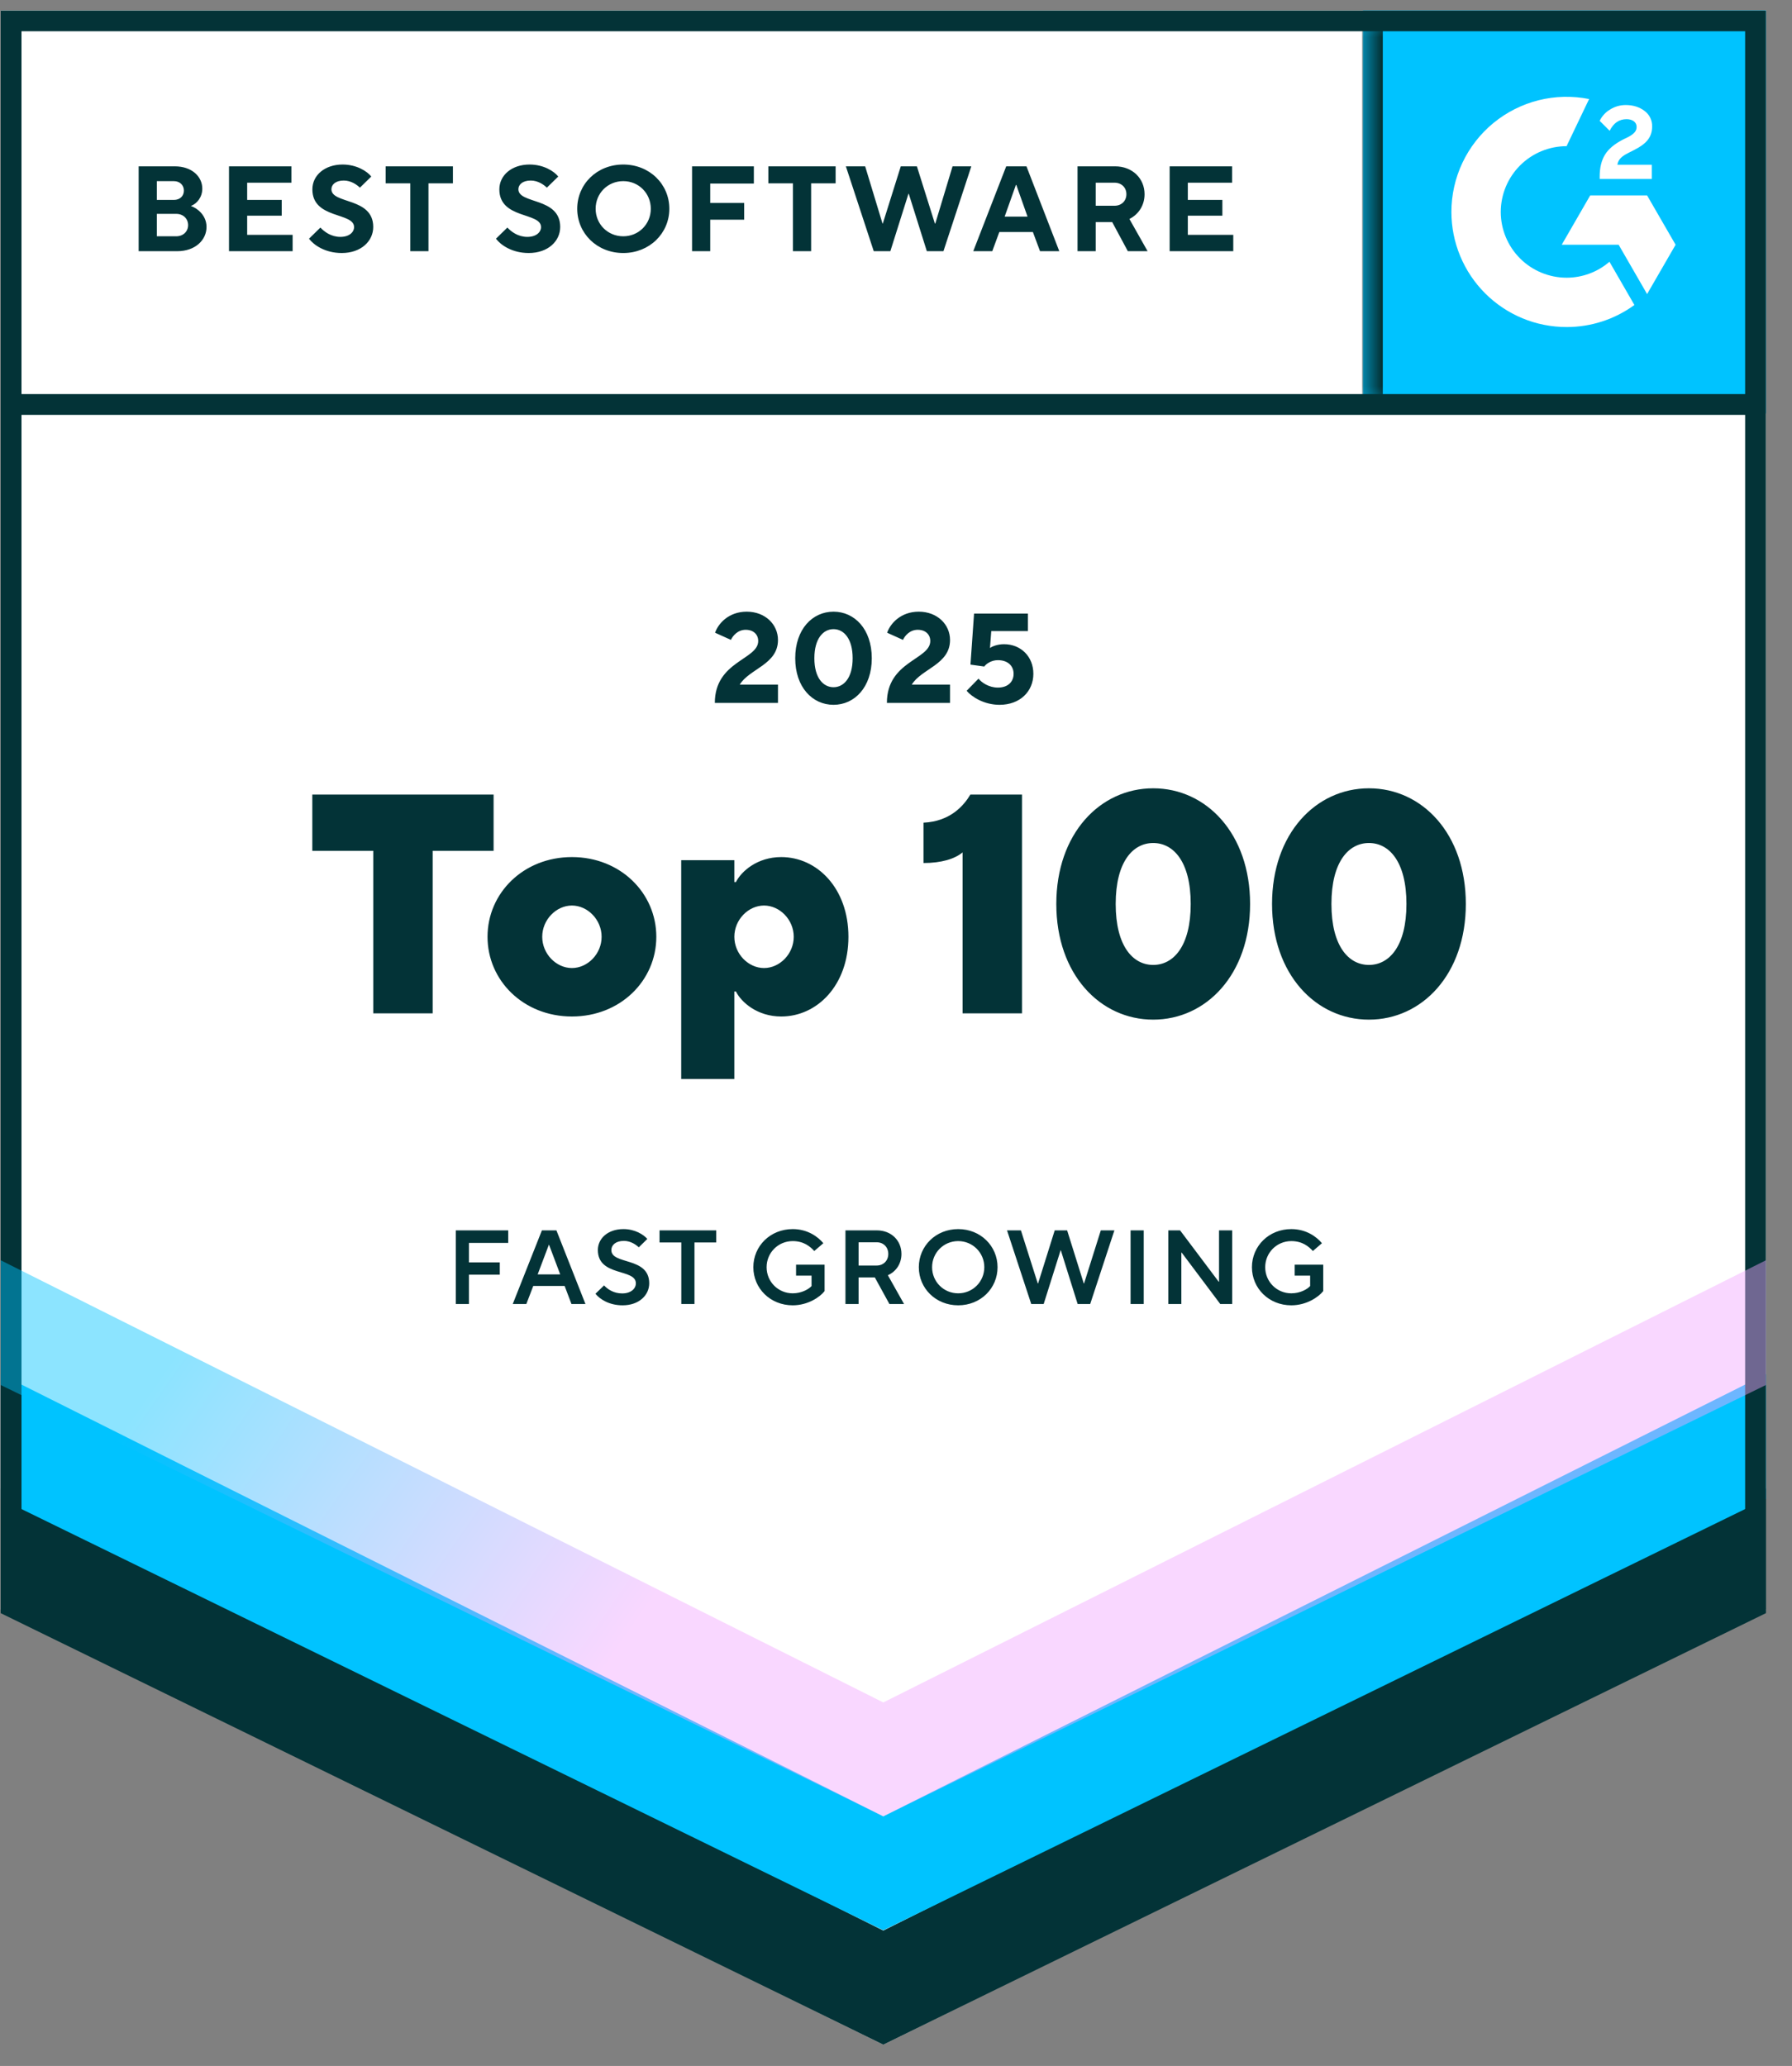 <svg xmlns="http://www.w3.org/2000/svg" fill="none" viewBox="0 0 72 83" height="83" width="72">
<rect x="0" y="0" width="72" height="83" fill="#808080" stroke="none"/>
<g clip-path="url(#clip0_5899_27780)">
<path fill="white" d="M0.027 64.664L35.49 82.138L70.953 64.664V0.419H0.027V64.664Z"></path>
<path fill="white" d="M0.027 64.664L35.49 82.138L70.953 64.664V0.419H0.027V64.664Z"></path>
<path fill="#033337" d="M7.12 10.092H5.571V6.683H7.022C7.714 6.683 8.128 7.097 8.128 7.579C8.128 7.925 7.913 8.183 7.67 8.275C7.928 8.363 8.298 8.65 8.298 9.118C8.298 9.639 7.85 10.092 7.12 10.092ZM6.302 7.277V8.032H6.983C7.232 8.032 7.388 7.876 7.388 7.657C7.388 7.438 7.227 7.277 6.983 7.277H6.302ZM6.302 8.592V9.493H7.081C7.363 9.493 7.558 9.298 7.558 9.045C7.558 8.787 7.363 8.592 7.081 8.592H6.302ZM11.757 10.092H9.201V6.683H11.709V7.34H9.931V8.032H11.319V8.665H9.931V9.434H11.757V10.092ZM13.73 10.165C13.067 10.165 12.61 9.848 12.415 9.59L12.873 9.142C13.028 9.308 13.301 9.517 13.676 9.517C14.041 9.517 14.226 9.322 14.226 9.123C14.226 8.519 12.551 8.811 12.551 7.608C12.551 7.034 13.058 6.61 13.764 6.61C14.334 6.61 14.752 6.883 14.918 7.092L14.46 7.54C14.343 7.423 14.105 7.253 13.812 7.253C13.476 7.253 13.316 7.423 13.316 7.603C13.316 8.207 14.996 7.915 14.996 9.118C14.996 9.683 14.514 10.165 13.73 10.165ZM17.215 10.092H16.484V7.365H15.496V6.683H18.198V7.365H17.215V10.092ZM21.242 10.165C20.579 10.165 20.122 9.848 19.927 9.59L20.385 9.142C20.541 9.308 20.813 9.517 21.188 9.517C21.553 9.517 21.738 9.322 21.738 9.123C21.738 8.519 20.063 8.811 20.063 7.608C20.063 7.034 20.57 6.61 21.276 6.61C21.846 6.61 22.264 6.883 22.43 7.092L21.972 7.54C21.855 7.423 21.617 7.253 21.325 7.253C20.989 7.253 20.828 7.423 20.828 7.603C20.828 8.207 22.508 7.915 22.508 9.118C22.508 9.683 22.026 10.165 21.242 10.165ZM25.042 10.165C23.981 10.165 23.192 9.371 23.192 8.387C23.192 7.399 23.981 6.61 25.042 6.61C26.099 6.61 26.893 7.399 26.893 8.387C26.893 9.371 26.099 10.165 25.042 10.165ZM25.042 9.493C25.661 9.493 26.148 9.006 26.148 8.387C26.148 7.764 25.661 7.277 25.042 7.277C24.419 7.277 23.932 7.764 23.932 8.387C23.932 9.006 24.419 9.493 25.042 9.493ZM28.536 10.092H27.806V6.683H30.289V7.375H28.536V8.154H29.9V8.826H28.536V10.092ZM32.59 10.092H31.859V7.365H30.871V6.683H33.574V7.365H32.59V10.092ZM35.773 10.092H35.106L33.986 6.683H34.761L35.457 8.977H35.471L36.192 6.683H36.84L37.561 8.977H37.58L38.272 6.683H39.026L37.906 10.092H37.239L36.514 7.788H36.499L35.773 10.092ZM39.868 10.092H39.104L40.428 6.683H41.242L42.561 10.092H41.787L41.5 9.322H40.151L39.868 10.092ZM40.818 7.428L40.365 8.704H41.285L40.833 7.428H40.818ZM45.378 8.797L46.109 10.092H45.315L44.687 8.923H44.025V10.092H43.294V6.683H44.804C45.5 6.683 45.987 7.17 45.987 7.803C45.987 8.241 45.753 8.611 45.378 8.797ZM44.779 7.34H44.025V8.266H44.779C45.062 8.266 45.257 8.071 45.257 7.803C45.257 7.535 45.062 7.34 44.779 7.34ZM49.551 10.092H46.995V6.683H49.503V7.34H47.725V8.032H49.113V8.665H47.725V9.434H49.551V10.092Z"></path>
<path fill="#033337" d="M31.258 28.239H28.721C28.721 26.558 30.464 26.506 30.464 25.753C30.464 25.491 30.274 25.302 29.961 25.302C29.639 25.302 29.444 25.543 29.367 25.707L28.731 25.42C28.854 25.056 29.274 24.574 30.002 24.574C30.746 24.574 31.258 25.087 31.258 25.712C31.258 26.701 30.105 26.865 29.721 27.506H31.258V28.239ZM33.489 28.316C32.643 28.316 31.951 27.609 31.951 26.445C31.951 25.276 32.643 24.574 33.489 24.574C34.335 24.574 35.027 25.276 35.027 26.445C35.027 27.609 34.335 28.316 33.489 28.316ZM33.489 27.609C33.899 27.609 34.258 27.239 34.258 26.445C34.258 25.651 33.899 25.276 33.489 25.276C33.079 25.276 32.72 25.651 32.72 26.445C32.72 27.239 33.079 27.609 33.489 27.609ZM38.171 28.239H35.634C35.634 26.558 37.377 26.506 37.377 25.753C37.377 25.491 37.187 25.302 36.874 25.302C36.551 25.302 36.356 25.543 36.28 25.707L35.644 25.42C35.767 25.056 36.187 24.574 36.915 24.574C37.659 24.574 38.171 25.087 38.171 25.712C38.171 26.701 37.018 26.865 36.633 27.506H38.171V28.239ZM40.161 28.316C39.535 28.316 39.038 27.993 38.838 27.752L39.315 27.265C39.438 27.419 39.73 27.624 40.094 27.624C40.494 27.624 40.725 27.393 40.725 27.07C40.725 26.753 40.494 26.522 40.094 26.522C39.833 26.522 39.628 26.665 39.546 26.778L38.992 26.701L39.136 24.651H41.299V25.353H39.828L39.776 26.035C39.863 25.968 40.079 25.881 40.34 25.881C41.017 25.881 41.519 26.378 41.519 27.07C41.519 27.778 40.981 28.316 40.161 28.316Z"></path>
<path fill="#033337" d="M18.842 52.39H18.313V49.43H20.419V49.933H18.842V50.716H20.081V51.211H18.842V52.39ZM21.147 52.39H20.601L21.773 49.43H22.356L23.523 52.39H22.961L22.686 51.663H21.426L21.147 52.39ZM22.052 50.009L21.603 51.198H22.508L22.06 50.009H22.052ZM25.015 52.441C24.47 52.441 24.098 52.192 23.924 51.976L24.271 51.642C24.41 51.79 24.647 51.963 24.998 51.963C25.354 51.963 25.548 51.769 25.548 51.557C25.548 50.953 24.021 51.299 24.021 50.221C24.021 49.756 24.423 49.379 25.049 49.379C25.514 49.379 25.853 49.599 26.009 49.773L25.666 50.111C25.552 50.005 25.341 49.853 25.066 49.853C24.732 49.853 24.563 50.026 24.563 50.221C24.563 50.826 26.085 50.479 26.085 51.557C26.085 52.031 25.679 52.441 25.015 52.441ZM27.903 52.39H27.374V49.916H26.499V49.43H28.778V49.916H27.903V52.39ZM31.85 52.441C30.949 52.441 30.268 51.76 30.268 50.91C30.268 50.06 30.949 49.379 31.85 49.379C32.455 49.379 32.869 49.692 33.081 49.946L32.717 50.259C32.548 50.077 32.294 49.861 31.85 49.861C31.266 49.861 30.801 50.327 30.801 50.91C30.801 51.494 31.266 51.959 31.85 51.959C32.209 51.959 32.493 51.794 32.607 51.667V51.248H31.985V50.809H33.131V51.87C32.941 52.115 32.455 52.441 31.85 52.441ZM35.673 51.232L36.324 52.39H35.736L35.149 51.32H34.497V52.39H33.969V49.43H35.229C35.813 49.43 36.219 49.84 36.219 50.377C36.219 50.766 36.007 51.084 35.673 51.232ZM35.221 49.908H34.497V50.843H35.221C35.495 50.843 35.69 50.648 35.69 50.377C35.69 50.102 35.495 49.908 35.221 49.908ZM38.499 52.441C37.598 52.441 36.917 51.76 36.917 50.91C36.917 50.06 37.598 49.379 38.499 49.379C39.4 49.379 40.08 50.06 40.08 50.91C40.08 51.76 39.4 52.441 38.499 52.441ZM38.499 51.959C39.082 51.959 39.548 51.494 39.548 50.91C39.548 50.327 39.082 49.861 38.499 49.861C37.915 49.861 37.45 50.327 37.45 50.91C37.45 51.494 37.915 51.959 38.499 51.959ZM41.933 52.39H41.434L40.461 49.43H41.019L41.696 51.562H41.709L42.377 49.43H42.876L43.544 51.562H43.557L44.229 49.43H44.775L43.802 52.39H43.299L42.622 50.229H42.614L41.933 52.39ZM45.953 52.39H45.425V49.43H45.953V52.39ZM47.465 52.39H46.94V49.43H47.414L48.966 51.494H48.979V49.43H49.507V52.39H49.029L47.481 50.327H47.465V52.39ZM51.883 52.441C50.982 52.441 50.301 51.76 50.301 50.91C50.301 50.06 50.982 49.379 51.883 49.379C52.488 49.379 52.902 49.692 53.114 49.946L52.75 50.259C52.581 50.077 52.327 49.861 51.883 49.861C51.3 49.861 50.834 50.327 50.834 50.91C50.834 51.494 51.3 51.959 51.883 51.959C52.243 51.959 52.526 51.794 52.64 51.667V51.248H52.019V50.809H53.165V51.87C52.974 52.115 52.488 52.441 51.883 52.441Z"></path>
<path fill="#033337" d="M17.384 40.712H14.997V34.182H12.548V31.921H19.832V34.182H17.384V40.712ZM22.979 40.838C21.032 40.838 19.588 39.394 19.588 37.636C19.588 35.877 21.032 34.433 22.979 34.433C24.926 34.433 26.37 35.877 26.37 37.636C26.37 39.394 24.926 40.838 22.979 40.838ZM22.979 38.891C23.607 38.891 24.172 38.326 24.172 37.636C24.172 36.945 23.607 36.38 22.979 36.38C22.351 36.38 21.786 36.945 21.786 37.636C21.786 38.326 22.351 38.891 22.979 38.891ZM29.505 43.35H27.37V34.559H29.505V35.438H29.568C29.781 35.011 30.422 34.433 31.389 34.433C32.833 34.433 34.089 35.689 34.089 37.636C34.089 39.582 32.833 40.838 31.389 40.838C30.422 40.838 29.781 40.26 29.568 39.833H29.505V43.35ZM30.698 38.891C31.326 38.891 31.891 38.326 31.891 37.636C31.891 36.945 31.326 36.38 30.698 36.38C30.07 36.38 29.505 36.945 29.505 37.636C29.505 38.326 30.07 38.891 30.698 38.891ZM41.062 40.712H38.675V34.245C38.361 34.508 37.821 34.672 37.105 34.672V33.051C38.186 33.001 38.726 32.361 38.989 31.921H41.062V40.712ZM46.334 40.964C44.199 40.964 42.441 39.142 42.441 36.317C42.441 33.491 44.199 31.67 46.334 31.67C48.469 31.67 50.227 33.491 50.227 36.317C50.227 39.142 48.469 40.964 46.334 40.964ZM46.334 38.766C47.15 38.766 47.841 38.012 47.841 36.317C47.841 34.621 47.15 33.868 46.334 33.868C45.518 33.868 44.827 34.621 44.827 36.317C44.827 38.012 45.518 38.766 46.334 38.766ZM55.002 40.964C52.867 40.964 51.109 39.142 51.109 36.317C51.109 33.491 52.867 31.67 55.002 31.67C57.137 31.67 58.895 33.491 58.895 36.317C58.895 39.142 57.137 40.964 55.002 40.964ZM55.002 38.766C55.818 38.766 56.509 38.012 56.509 36.317C56.509 34.621 55.818 33.868 55.002 33.868C54.186 33.868 53.495 34.621 53.495 36.317C53.495 38.012 54.186 38.766 55.002 38.766Z"></path>
<path fill="#00C3FF" d="M54.764 0.419H70.953V16.608H54.764V0.419Z"></path>
<mask height="17" width="17" y="0" x="54" maskUnits="userSpaceOnUse" style="mask-type:luminance" id="mask0_5899_27780">
<path fill="white" d="M54.764 0.418H70.954V16.608H54.764V0.418Z"></path>
</mask>
<g mask="url(#mask0_5899_27780)">
<path fill="white" d="M66.367 6.618H64.984C65.022 6.401 65.155 6.28 65.427 6.143L65.682 6.013C66.138 5.78 66.38 5.517 66.38 5.088C66.385 4.964 66.359 4.841 66.304 4.729C66.249 4.618 66.168 4.522 66.067 4.45C65.862 4.296 65.611 4.22 65.323 4.22C65.099 4.218 64.88 4.28 64.691 4.4C64.51 4.507 64.365 4.665 64.273 4.855L64.674 5.255C64.829 4.942 65.055 4.788 65.352 4.788C65.603 4.788 65.757 4.917 65.757 5.096C65.757 5.246 65.682 5.371 65.394 5.517L65.231 5.596C64.876 5.776 64.629 5.98 64.487 6.213C64.344 6.443 64.273 6.739 64.273 7.093V7.189H66.367V6.619V6.618ZM66.178 7.851H63.892L62.748 9.833H65.035L66.178 11.814L67.323 9.833L66.178 7.851Z" clip-rule="evenodd" fill-rule="evenodd"></path>
<path fill="white" d="M62.943 11.157C62.242 11.156 61.57 10.878 61.074 10.383C60.578 9.887 60.299 9.215 60.298 8.514C60.3 7.814 60.579 7.142 61.074 6.647C61.57 6.151 62.242 5.873 62.943 5.872L63.848 3.979C63.177 3.845 62.484 3.861 61.82 4.027C61.157 4.193 60.538 4.504 60.008 4.938C59.479 5.371 59.053 5.917 58.76 6.536C58.467 7.154 58.316 7.83 58.315 8.514C58.316 9.122 58.435 9.723 58.668 10.285C58.901 10.846 59.241 11.356 59.671 11.785C60.101 12.215 60.611 12.555 61.172 12.788C61.733 13.02 62.335 13.139 62.943 13.139C63.922 13.141 64.877 12.83 65.668 12.253L64.666 10.516C64.187 10.93 63.575 11.157 62.943 11.157Z" clip-rule="evenodd" fill-rule="evenodd"></path>
<path stroke-width="0.836" stroke="#033337" d="M55.141 0.933V16.25"></path>
</g>
<path fill="#033337" d="M0.027 64.808V59.797L35.49 77.561L70.953 59.797V64.808L35.49 82.138L0.027 64.808Z"></path>
<path fill="#00C3FF" d="M0.027 60.218V55.207L35.49 72.971L70.953 55.207V60.218L35.49 77.549L0.027 60.218Z"></path>
<path stroke-width="0.836" stroke="#033337" d="M70.626 16.25H0.509M70.535 64.404L35.49 81.672L0.446 64.404V0.838H70.535V64.404Z"></path>
<path fill-opacity="0.45" fill="url(#paint0_linear_5899_27780)" d="M0.027 55.642V50.631L35.49 68.396L70.953 50.631V55.642L35.49 72.973L0.027 55.642Z"></path>
</g>
<defs>
<linearGradient gradientUnits="userSpaceOnUse" y2="93.426" x2="23.399" y1="72.973" x1="-5.909" id="paint0_linear_5899_27780">
<stop stop-color="#00C3FF"></stop>
<stop stop-color="#F3A6FF" offset="0.6"></stop>
<stop stop-color="#F3A6FF" offset="1"></stop>
</linearGradient>
<clipPath id="clip0_5899_27780">
<rect fill="white" height="82.49" width="71.697"></rect>
</clipPath>
</defs>
</svg>

